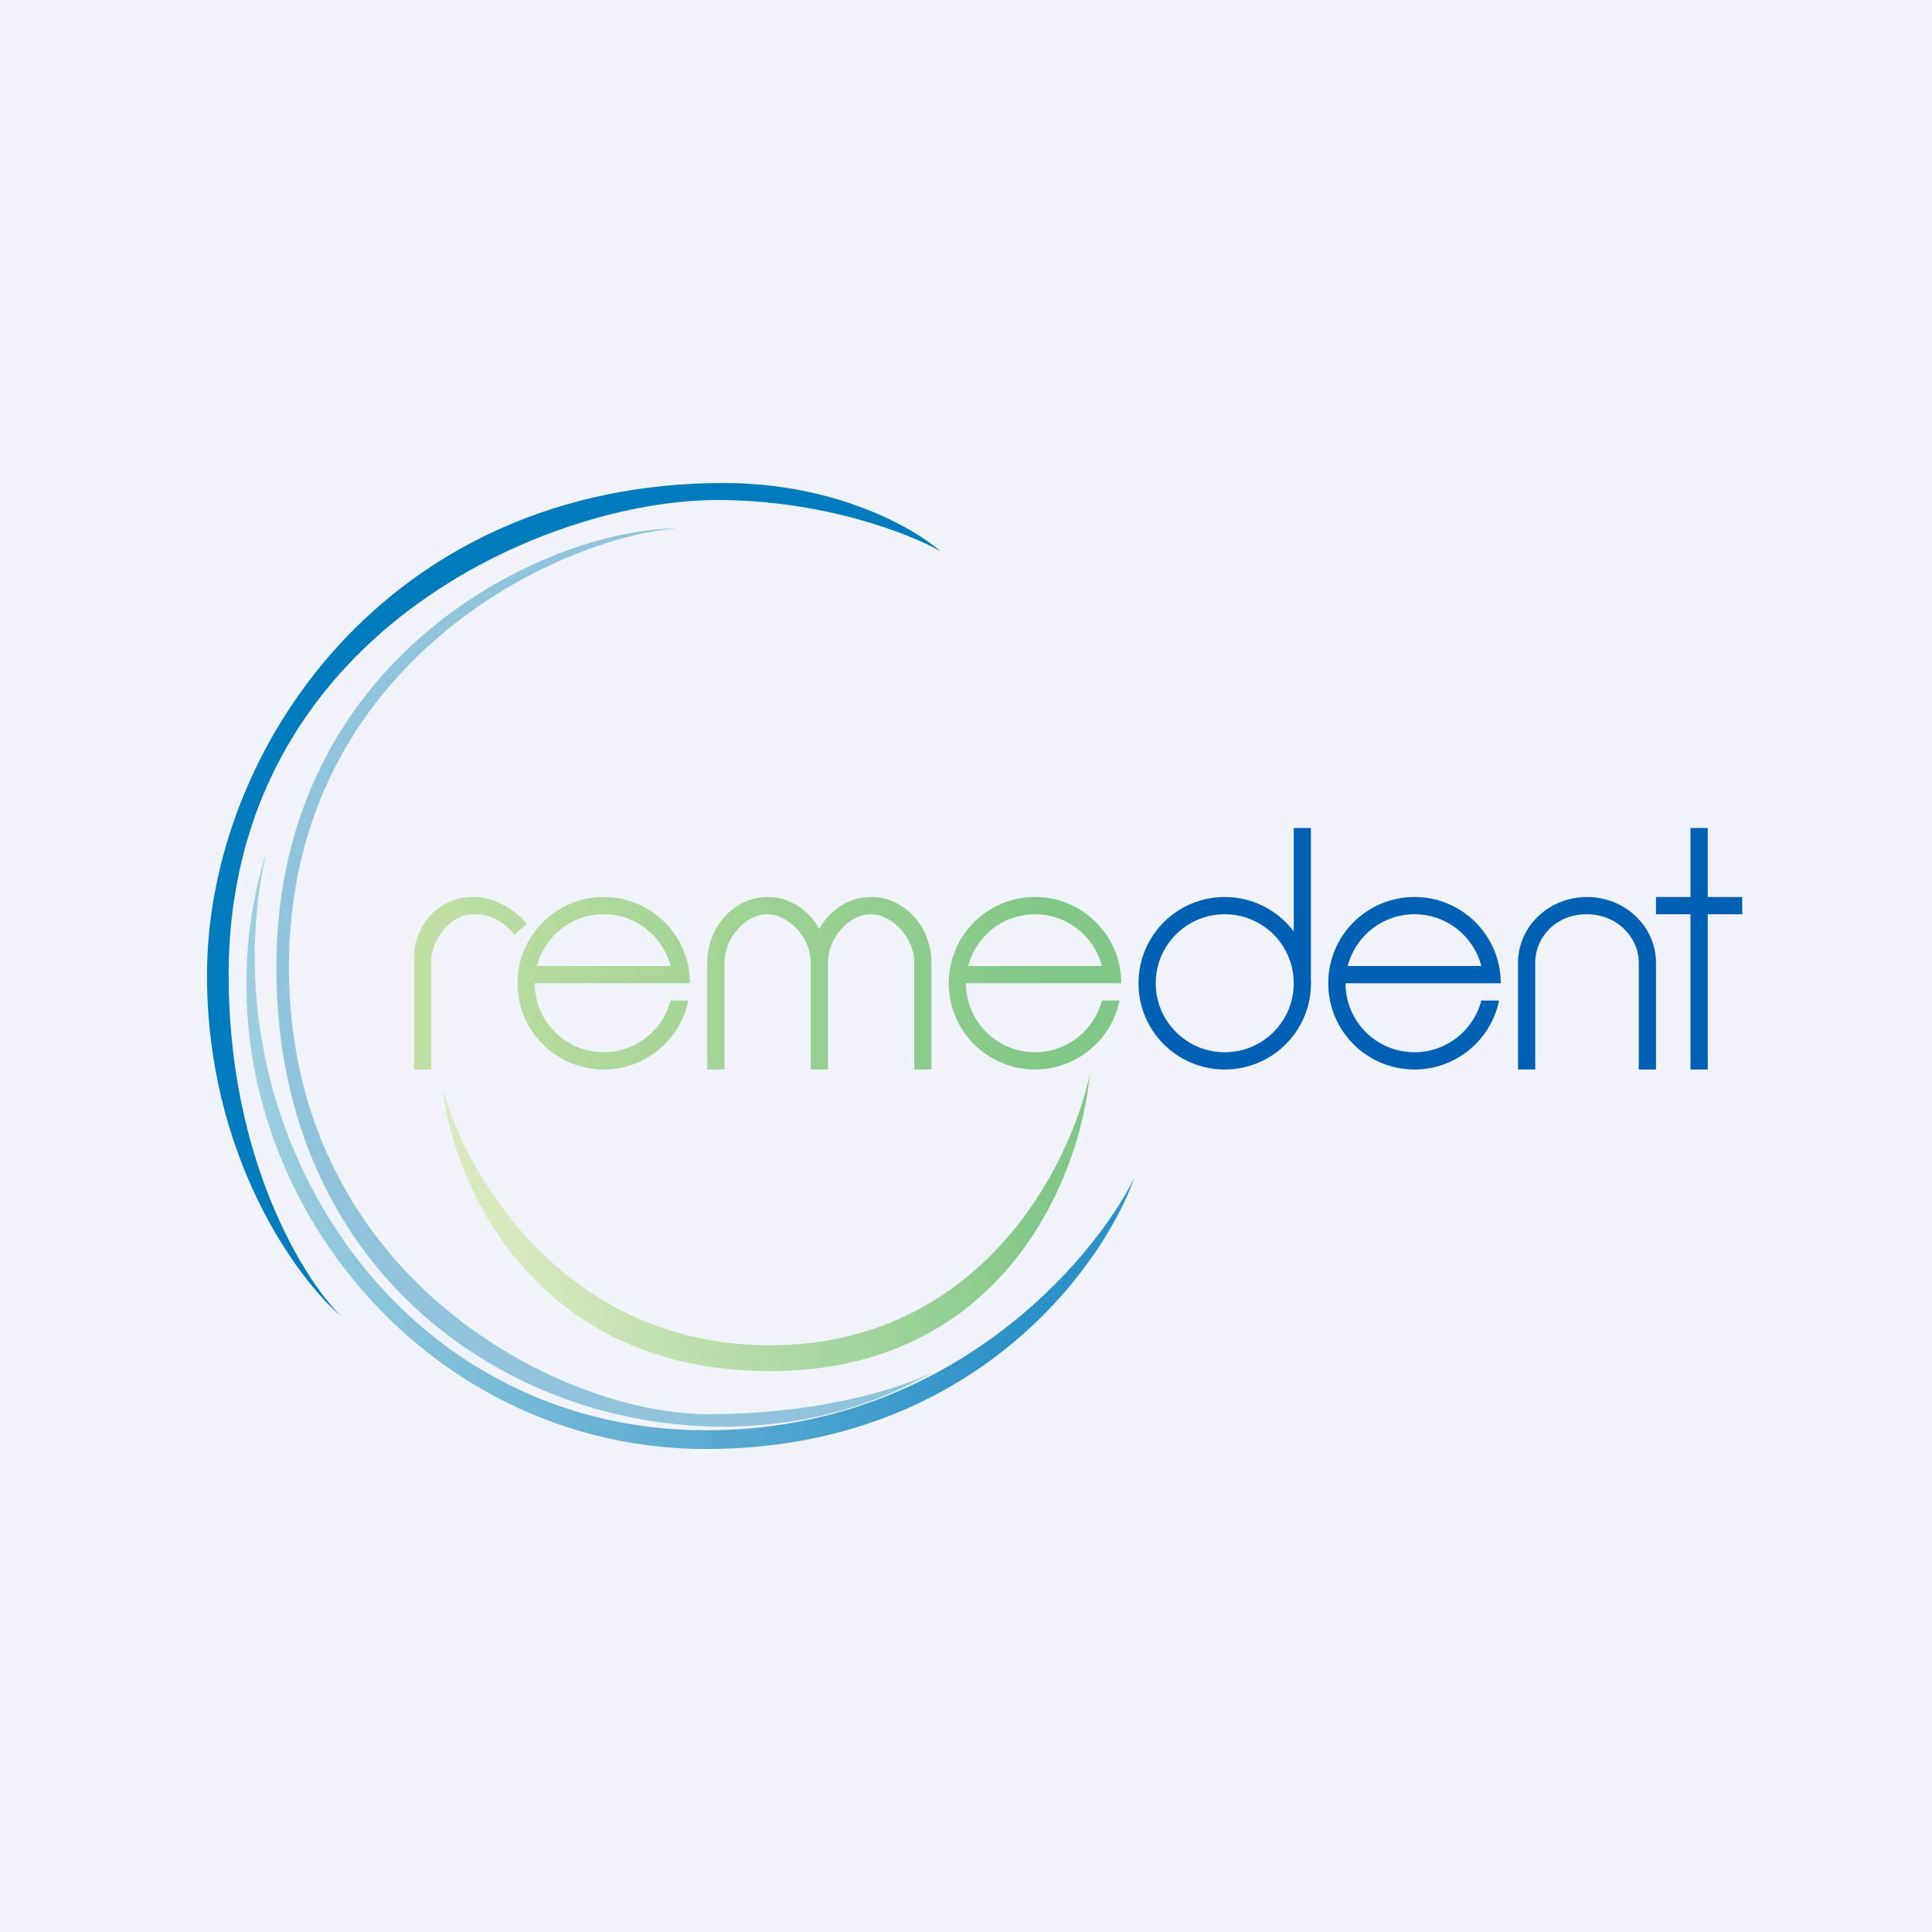 <svg width="56" height="56" viewBox="0 0 56 56" fill="none" xmlns="http://www.w3.org/2000/svg">
<rect width="56" height="56" fill="#F0F3FA"/>
<path d="M6 28.267C6 33.501 8.596 37.044 9.893 38.162C8.805 37.088 6.627 33.606 6.627 28.267C6.627 18.372 15.899 14.493 20.782 14.493C23.889 14.493 26.388 15.479 27.249 15.972C26.512 15.315 24.227 14 20.98 14C11.246 14 6 21.725 6 28.267Z" fill="#007BBE"/>
<path d="M20.462 42C28.147 42 31.942 36.762 32.879 34.144C31.665 36.581 27.482 41.457 20.462 41.457C11.343 41.457 5.932 32.536 7.724 24.68C5.126 33.043 11.518 42 20.462 42Z" fill="url(#paint0_linear_229_10977)"/>
<path d="M20.51 40.99C23.923 40.99 26.29 40.169 27.046 39.758C19.882 43.973 8.01 39.758 8.01 28.038C8.01 18.971 15.877 15.318 19.643 15.318C16.41 15.517 8.376 19.071 8.376 28.038C8.376 37.005 16.243 40.99 20.51 40.99Z" fill="#90C4DD"/>
<path d="M22.313 39.743C15.476 39.743 13.149 34.317 12.84 31.604C13.525 34.067 16.38 38.993 22.313 38.993C28.431 38.993 31.042 33.759 31.583 31.142C31.341 34.009 29.149 39.743 22.313 39.743Z" fill="url(#paint1_linear_229_10977)"/>
<path fill-rule="evenodd" clip-rule="evenodd" d="M17.5 26C18.881 26 20 27.119 20 28.5H19.5H16.375H15.5C15.5 29.605 16.395 30.5 17.5 30.5C18.432 30.5 19.215 29.863 19.437 29H19.95C19.718 30.141 18.709 31 17.5 31C16.119 31 15 29.881 15 28.5C15 27.119 16.119 26 17.5 26ZM15.563 28C15.785 27.137 16.568 26.5 17.5 26.5C18.432 26.5 19.215 27.137 19.437 28H15.563ZM12 31V27.758C12 26.807 12.748 26 13.671 26H13.823C14.106 26.004 14.793 26.194 15.27 26.781L14.91 27.097C14.791 26.9 14.319 26.5 13.823 26.5H13.697C13.081 26.5 12.5 27.224 12.5 27.858V31H12ZM32.5 28.5C32.5 27.119 31.381 26 30 26C28.619 26 27.5 27.119 27.5 28.5C27.5 29.881 28.619 31 30 31C31.209 31 32.218 30.141 32.45 29H31.937C31.715 29.863 30.932 30.5 30 30.5C28.895 30.5 28 29.605 28 28.5H28.875H32H32.5ZM30 26.5C29.068 26.5 28.285 27.137 28.063 28H31.937C31.715 27.137 30.932 26.5 30 26.5ZM20.5 27.91V31H21V27.886C21 27.194 21.605 26.5 22.239 26.5C22.858 26.5 23.471 27.162 23.499 27.838C23.498 27.862 23.498 27.886 23.498 27.91V31H23.5H24H24V27.91L24 27.902V27.886C24 27.194 24.603 26.5 25.237 26.5C25.871 26.5 26.5 27.194 26.5 27.886V31H26.998V27.91C26.998 26.855 26.214 26 25.248 26C24.612 26 24.055 26.37 23.749 26.924C23.442 26.37 22.886 26 22.25 26C21.284 26 20.5 26.855 20.5 27.91Z" fill="url(#paint2_linear_229_10977)"/>
<path fill-rule="evenodd" clip-rule="evenodd" d="M37.997 24H37.5V27C37.044 26.393 36.318 26 35.5 26C34.119 26 33 27.119 33 28.5C33 29.881 34.119 31 35.5 31C36.881 31 38 29.881 38 28.5C38 28.444 37.998 28.388 37.995 28.333H37.997V24ZM37.5 28.5C37.5 29.605 36.605 30.5 35.5 30.5C34.395 30.5 33.5 29.605 33.5 28.5C33.5 27.395 34.395 26.5 35.5 26.5C36.605 26.5 37.5 27.395 37.5 28.5ZM41 26C42.381 26 43.5 27.119 43.5 28.5H43H39.875H39C39 29.605 39.895 30.5 41 30.5C41.932 30.5 42.715 29.863 42.937 29H43.45C43.218 30.141 42.209 31 41 31C39.619 31 38.5 29.881 38.5 28.5C38.5 27.119 39.619 26 41 26ZM39.063 28C39.285 27.137 40.068 26.5 41 26.5C41.932 26.5 42.715 27.137 42.937 28H39.063ZM44 31V27.91C44 26.855 44.895 26 46 26C47.105 26 48 26.855 48 27.91V31H47.5V27.886C47.5 27.194 46.898 26.5 45.987 26.5C45.077 26.5 44.5 27.194 44.5 27.886V31H44ZM49 24H49.5V26H50.5V26.5H49.5V31H49V26.5H48V26H49V24Z" fill="#0060B3"/>
<defs>
<linearGradient id="paint0_linear_229_10977" x1="7.462" y1="30.465" x2="29.581" y2="30.465" gradientUnits="userSpaceOnUse">
<stop stop-color="#9CCEDF"/>
<stop offset="1" stop-color="#2B91C8"/>
</linearGradient>
<linearGradient id="paint1_linear_229_10977" x1="14.868" y1="36.049" x2="30.219" y2="33.81" gradientUnits="userSpaceOnUse">
<stop stop-color="#D7E9BE"/>
<stop offset="1" stop-color="#81C787"/>
</linearGradient>
<linearGradient id="paint2_linear_229_10977" x1="12" y1="28.5" x2="30.423" y2="28.5" gradientUnits="userSpaceOnUse">
<stop stop-color="#C2DFA4"/>
<stop offset="1" stop-color="#81C787"/>
</linearGradient>
</defs>
</svg>
